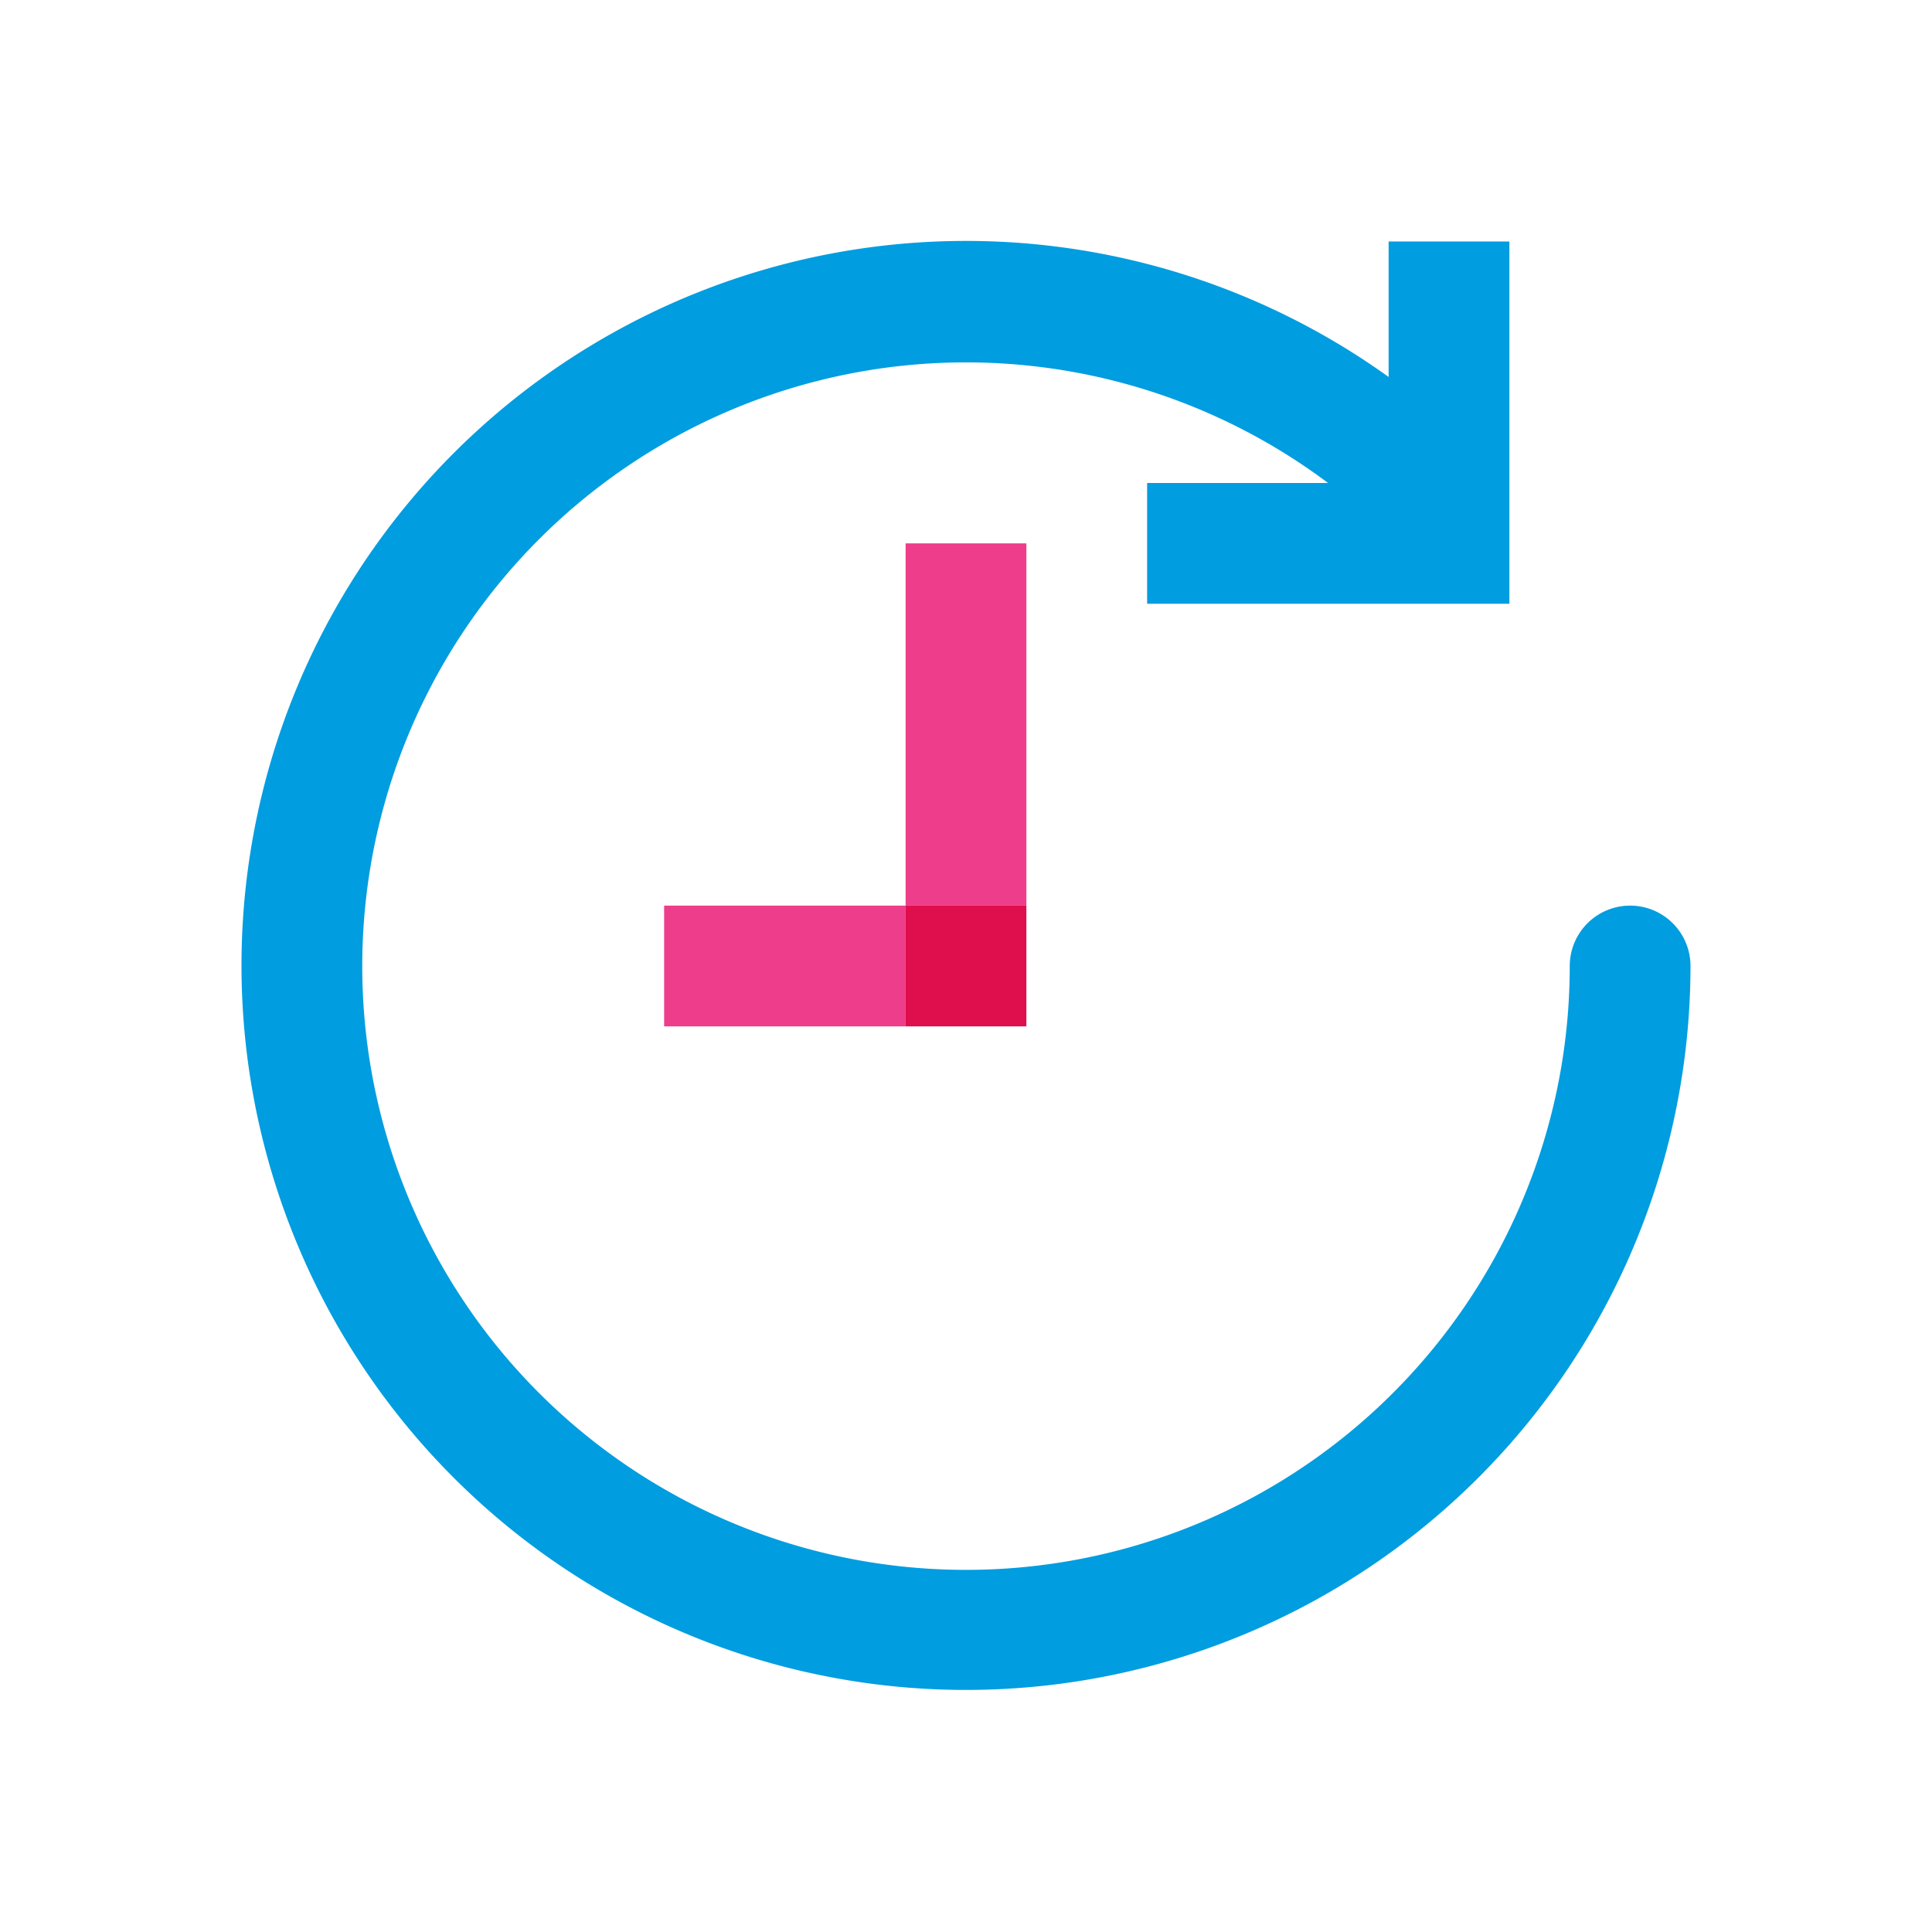 <svg xmlns="http://www.w3.org/2000/svg" viewBox="0 0 32 32"><path fill="#009de0" d="M24.49 7.51A12 12 0 1 0 28 16a1 1 0 0 0-2 0 10 10 0 1 1-2.93-7.07 1 1 0 1 0 1.42-1.42"/><path fill="#009de0" d="M19 10h6V4h-2v4h-4v2z"/><path fill="#ee3d8b" d="M17 17h-2 2m0-8h-2v6h2V9M15 15h-4v2h4v-2"/><path fill="#de0f4c" d="M17 15h-2v2h2v-2"/></svg>